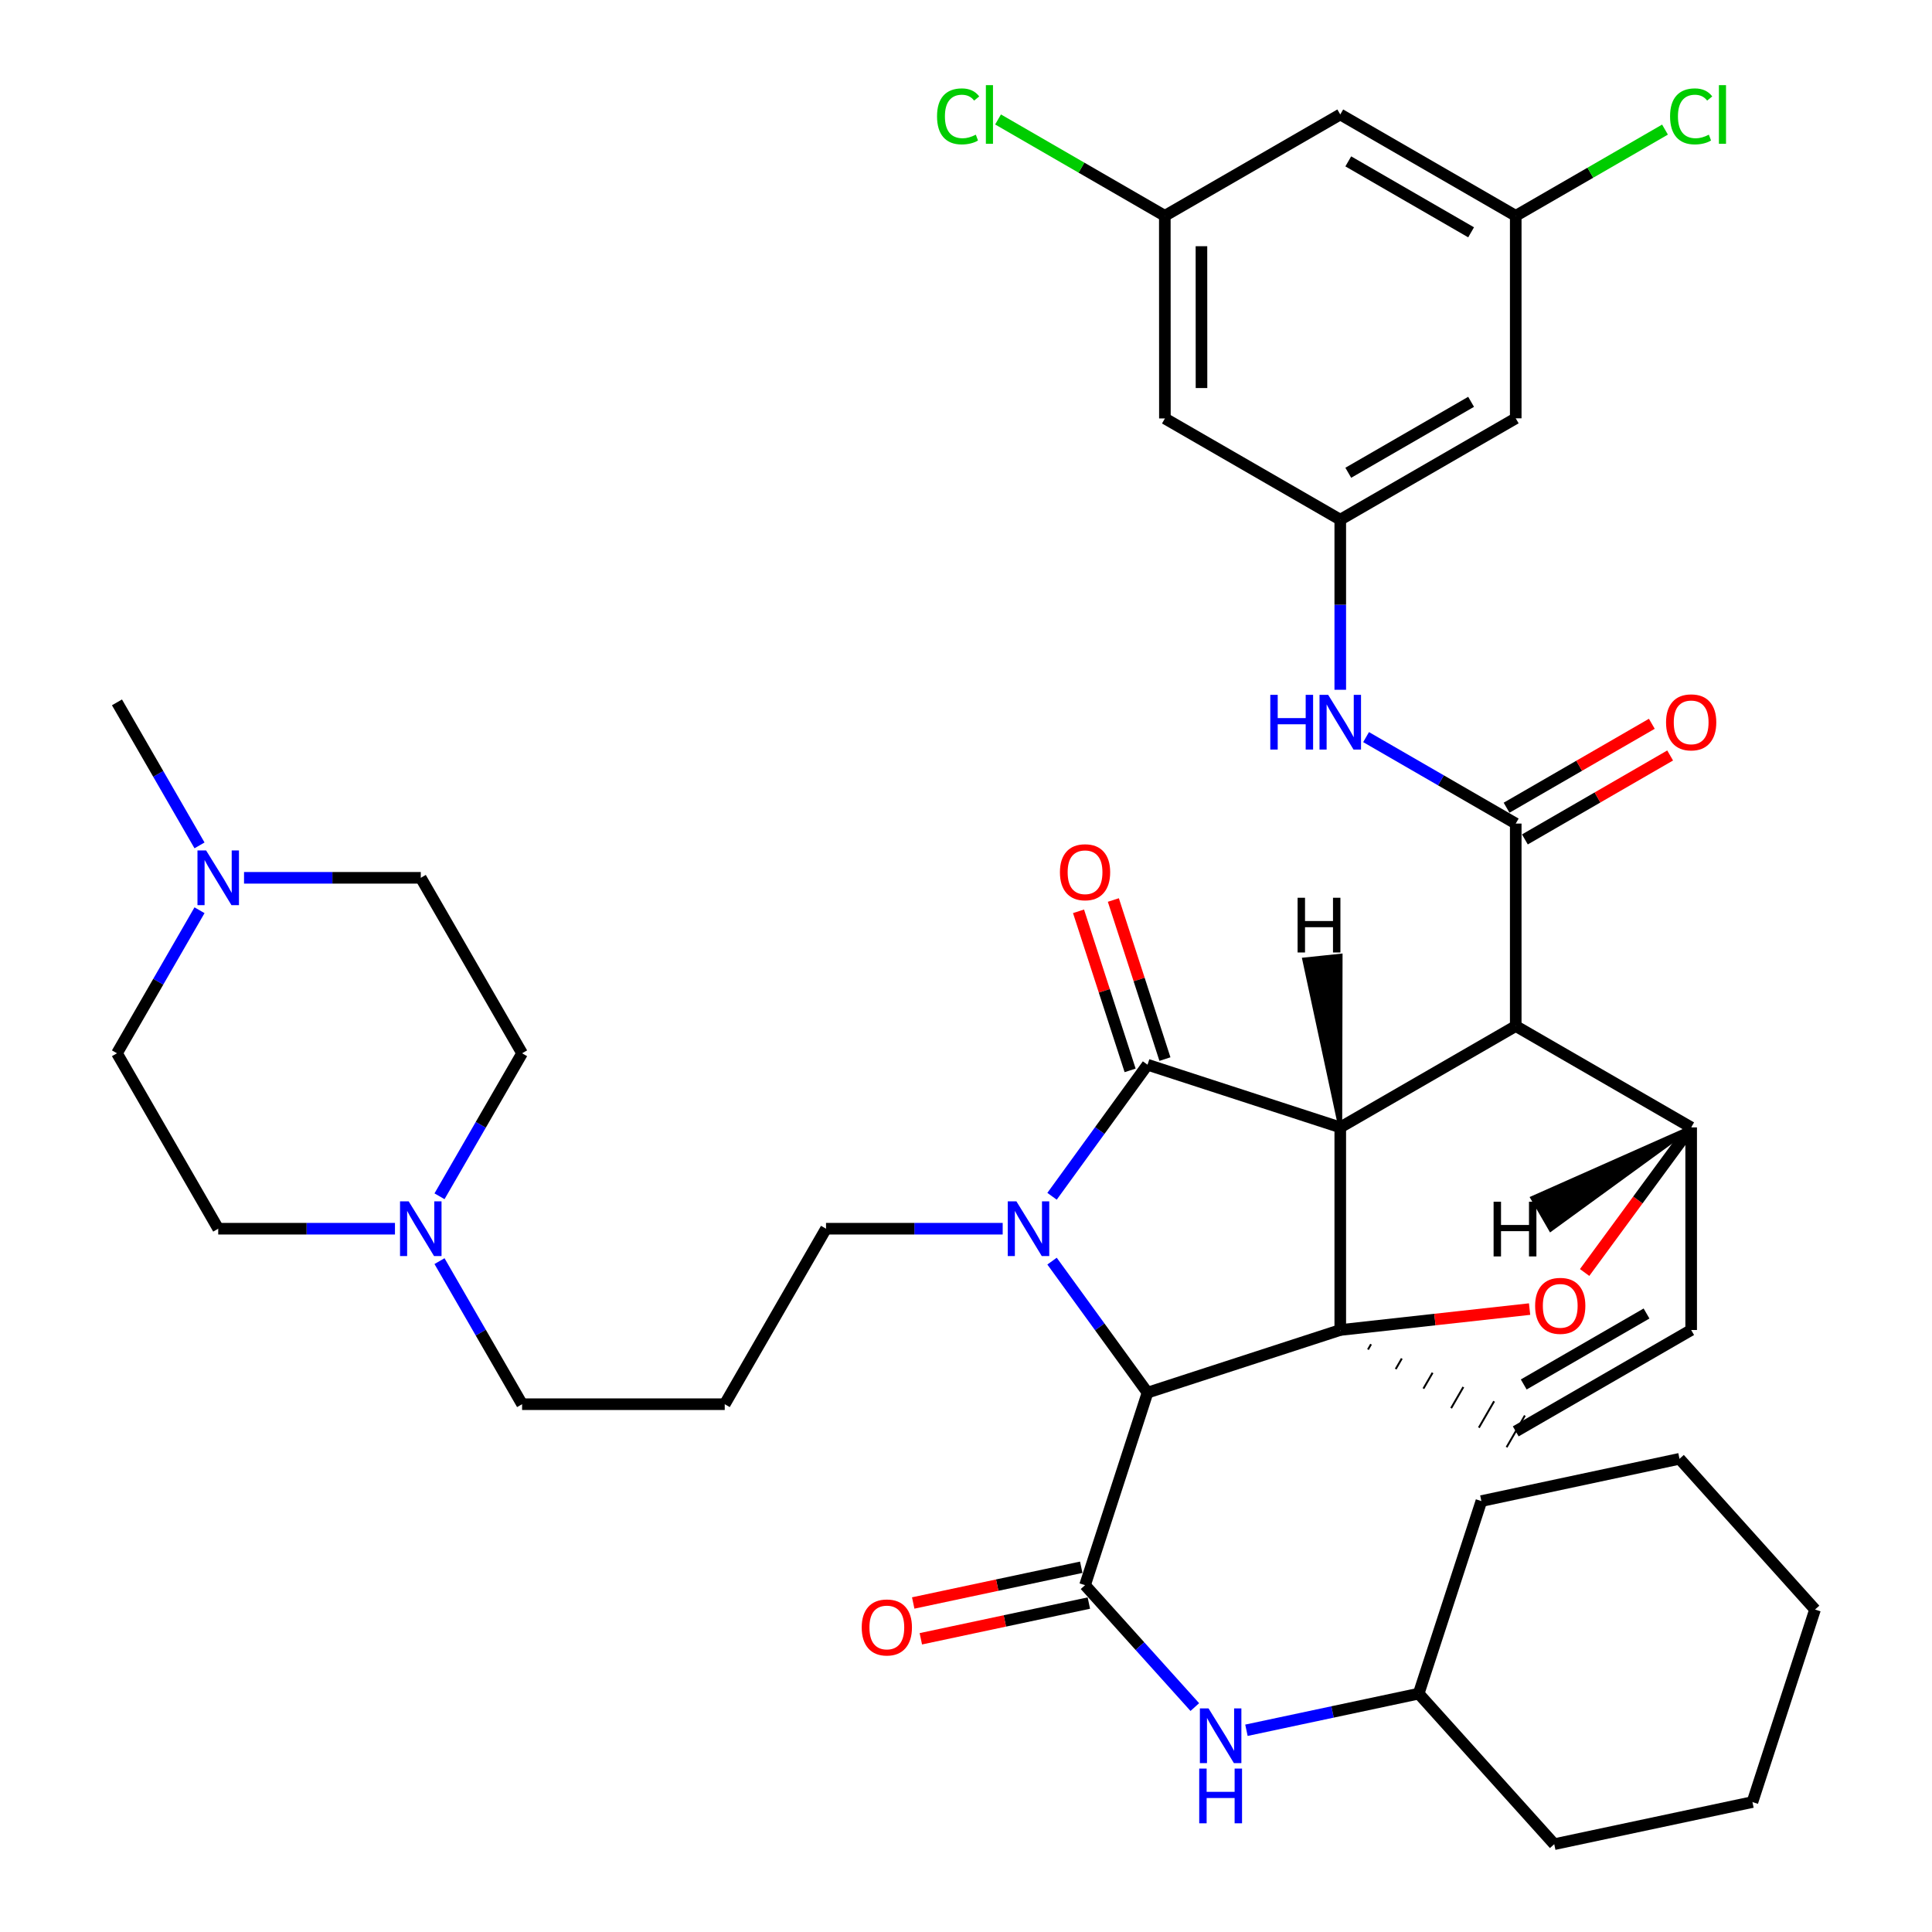 <?xml version='1.0' encoding='iso-8859-1'?>
<svg version='1.1' baseProfile='full'
              xmlns='http://www.w3.org/2000/svg'
                      xmlns:rdkit='http://www.rdkit.org/xml'
                      xmlns:xlink='http://www.w3.org/1999/xlink'
                  xml:space='preserve'
width='1000px' height='1000px' viewBox='0 0 1000 1000'>
<!-- END OF HEADER -->
<rect style='opacity:1.0;fill:#FFFFFF;stroke:none' width='1000' height='1000' x='0' y='0'> </rect>
<path class='bond-0' d='M 693.72,583.54 L 693.72,688.406' style='fill:none;fill-rule:evenodd;stroke:#000000;stroke-width:6px;stroke-linecap:butt;stroke-linejoin:miter;stroke-opacity:1' />
<path class='bond-2' d='M 693.72,583.54 L 784.542,531.08' style='fill:none;fill-rule:evenodd;stroke:#000000;stroke-width:6px;stroke-linecap:butt;stroke-linejoin:miter;stroke-opacity:1' />
<path class='bond-41' d='M 693.72,583.54 L 593.959,551.104' style='fill:none;fill-rule:evenodd;stroke:#000000;stroke-width:6px;stroke-linecap:butt;stroke-linejoin:miter;stroke-opacity:1' />
<path class='bond-46' d='M 693.72,583.54 L 693.903,494.641 L 675.057,496.622 Z' style='fill:#000000;fill-rule:evenodd;fill-opacity:1;stroke:#000000;stroke-width:2px;stroke-linecap:butt;stroke-linejoin:miter;stroke-opacity:1;' />
<path class='bond-42' d='M 693.72,688.406 L 742.716,682.992' style='fill:none;fill-rule:evenodd;stroke:#000000;stroke-width:6px;stroke-linecap:butt;stroke-linejoin:miter;stroke-opacity:1' />
<path class='bond-42' d='M 742.716,682.992 L 791.713,677.578' style='fill:none;fill-rule:evenodd;stroke:#FF0000;stroke-width:6px;stroke-linecap:butt;stroke-linejoin:miter;stroke-opacity:1' />
<path class='bond-43' d='M 693.72,688.406 L 593.959,720.831' style='fill:none;fill-rule:evenodd;stroke:#000000;stroke-width:6px;stroke-linecap:butt;stroke-linejoin:miter;stroke-opacity:1' />
<path class='bond-44' d='M 708.067,698.518 L 709.647,695.784' style='fill:none;fill-rule:evenodd;stroke:#000000;stroke-width:1.0px;stroke-linecap:butt;stroke-linejoin:miter;stroke-opacity:1' />
<path class='bond-44' d='M 722.414,708.631 L 725.574,703.161' style='fill:none;fill-rule:evenodd;stroke:#000000;stroke-width:1.0px;stroke-linecap:butt;stroke-linejoin:miter;stroke-opacity:1' />
<path class='bond-44' d='M 736.761,718.743 L 741.501,710.539' style='fill:none;fill-rule:evenodd;stroke:#000000;stroke-width:1.0px;stroke-linecap:butt;stroke-linejoin:miter;stroke-opacity:1' />
<path class='bond-44' d='M 751.108,728.855 L 757.428,717.916' style='fill:none;fill-rule:evenodd;stroke:#000000;stroke-width:1.0px;stroke-linecap:butt;stroke-linejoin:miter;stroke-opacity:1' />
<path class='bond-44' d='M 765.455,738.968 L 773.355,725.294' style='fill:none;fill-rule:evenodd;stroke:#000000;stroke-width:1.0px;stroke-linecap:butt;stroke-linejoin:miter;stroke-opacity:1' />
<path class='bond-44' d='M 779.802,749.08 L 789.282,732.672' style='fill:none;fill-rule:evenodd;stroke:#000000;stroke-width:1.0px;stroke-linecap:butt;stroke-linejoin:miter;stroke-opacity:1' />
<path class='bond-1' d='M 544.536,652.76 L 569.248,686.795' style='fill:none;fill-rule:evenodd;stroke:#0000FF;stroke-width:6px;stroke-linecap:butt;stroke-linejoin:miter;stroke-opacity:1' />
<path class='bond-1' d='M 569.248,686.795 L 593.959,720.831' style='fill:none;fill-rule:evenodd;stroke:#000000;stroke-width:6px;stroke-linecap:butt;stroke-linejoin:miter;stroke-opacity:1' />
<path class='bond-19' d='M 518.991,635.978 L 473.27,635.978' style='fill:none;fill-rule:evenodd;stroke:#0000FF;stroke-width:6px;stroke-linecap:butt;stroke-linejoin:miter;stroke-opacity:1' />
<path class='bond-19' d='M 473.27,635.978 L 427.549,635.978' style='fill:none;fill-rule:evenodd;stroke:#000000;stroke-width:6px;stroke-linecap:butt;stroke-linejoin:miter;stroke-opacity:1' />
<path class='bond-40' d='M 544.533,619.196 L 569.246,585.15' style='fill:none;fill-rule:evenodd;stroke:#0000FF;stroke-width:6px;stroke-linecap:butt;stroke-linejoin:miter;stroke-opacity:1' />
<path class='bond-40' d='M 569.246,585.15 L 593.959,551.104' style='fill:none;fill-rule:evenodd;stroke:#000000;stroke-width:6px;stroke-linecap:butt;stroke-linejoin:miter;stroke-opacity:1' />
<path class='bond-3' d='M 593.959,720.831 L 561.618,820.476' style='fill:none;fill-rule:evenodd;stroke:#000000;stroke-width:6px;stroke-linecap:butt;stroke-linejoin:miter;stroke-opacity:1' />
<path class='bond-4' d='M 784.542,531.08 L 784.542,426.278' style='fill:none;fill-rule:evenodd;stroke:#000000;stroke-width:6px;stroke-linecap:butt;stroke-linejoin:miter;stroke-opacity:1' />
<path class='bond-36' d='M 784.542,531.08 L 875.343,583.54' style='fill:none;fill-rule:evenodd;stroke:#000000;stroke-width:6px;stroke-linecap:butt;stroke-linejoin:miter;stroke-opacity:1' />
<path class='bond-5' d='M 820.194,658.643 L 847.768,621.091' style='fill:none;fill-rule:evenodd;stroke:#FF0000;stroke-width:6px;stroke-linecap:butt;stroke-linejoin:miter;stroke-opacity:1' />
<path class='bond-5' d='M 847.768,621.091 L 875.343,583.54' style='fill:none;fill-rule:evenodd;stroke:#000000;stroke-width:6px;stroke-linecap:butt;stroke-linejoin:miter;stroke-opacity:1' />
<path class='bond-8' d='M 561.618,820.476 L 590.026,852.028' style='fill:none;fill-rule:evenodd;stroke:#000000;stroke-width:6px;stroke-linecap:butt;stroke-linejoin:miter;stroke-opacity:1' />
<path class='bond-8' d='M 590.026,852.028 L 618.434,883.581' style='fill:none;fill-rule:evenodd;stroke:#0000FF;stroke-width:6px;stroke-linecap:butt;stroke-linejoin:miter;stroke-opacity:1' />
<path class='bond-12' d='M 559.648,811.208 L 516.163,820.454' style='fill:none;fill-rule:evenodd;stroke:#000000;stroke-width:6px;stroke-linecap:butt;stroke-linejoin:miter;stroke-opacity:1' />
<path class='bond-12' d='M 516.163,820.454 L 472.678,829.7' style='fill:none;fill-rule:evenodd;stroke:#FF0000;stroke-width:6px;stroke-linecap:butt;stroke-linejoin:miter;stroke-opacity:1' />
<path class='bond-12' d='M 563.589,829.743 L 520.104,838.989' style='fill:none;fill-rule:evenodd;stroke:#000000;stroke-width:6px;stroke-linecap:butt;stroke-linejoin:miter;stroke-opacity:1' />
<path class='bond-12' d='M 520.104,838.989 L 476.619,848.235' style='fill:none;fill-rule:evenodd;stroke:#FF0000;stroke-width:6px;stroke-linecap:butt;stroke-linejoin:miter;stroke-opacity:1' />
<path class='bond-7' d='M 784.542,426.278 L 745.812,403.902' style='fill:none;fill-rule:evenodd;stroke:#000000;stroke-width:6px;stroke-linecap:butt;stroke-linejoin:miter;stroke-opacity:1' />
<path class='bond-7' d='M 745.812,403.902 L 707.082,381.527' style='fill:none;fill-rule:evenodd;stroke:#0000FF;stroke-width:6px;stroke-linecap:butt;stroke-linejoin:miter;stroke-opacity:1' />
<path class='bond-13' d='M 789.282,434.481 L 826.872,412.76' style='fill:none;fill-rule:evenodd;stroke:#000000;stroke-width:6px;stroke-linecap:butt;stroke-linejoin:miter;stroke-opacity:1' />
<path class='bond-13' d='M 826.872,412.76 L 864.462,391.038' style='fill:none;fill-rule:evenodd;stroke:#FF0000;stroke-width:6px;stroke-linecap:butt;stroke-linejoin:miter;stroke-opacity:1' />
<path class='bond-13' d='M 779.801,418.074 L 817.391,396.352' style='fill:none;fill-rule:evenodd;stroke:#000000;stroke-width:6px;stroke-linecap:butt;stroke-linejoin:miter;stroke-opacity:1' />
<path class='bond-13' d='M 817.391,396.352 L 854.981,374.631' style='fill:none;fill-rule:evenodd;stroke:#FF0000;stroke-width:6px;stroke-linecap:butt;stroke-linejoin:miter;stroke-opacity:1' />
<path class='bond-35' d='M 875.343,583.54 L 875.343,688.406' style='fill:none;fill-rule:evenodd;stroke:#000000;stroke-width:6px;stroke-linecap:butt;stroke-linejoin:miter;stroke-opacity:1' />
<path class='bond-47' d='M 875.343,583.54 L 793.139,620.045 L 802.611,636.457 Z' style='fill:#000000;fill-rule:evenodd;fill-opacity:1;stroke:#000000;stroke-width:2px;stroke-linecap:butt;stroke-linejoin:miter;stroke-opacity:1;' />
<path class='bond-6' d='M 784.542,740.876 L 875.343,688.406' style='fill:none;fill-rule:evenodd;stroke:#000000;stroke-width:6px;stroke-linecap:butt;stroke-linejoin:miter;stroke-opacity:1' />
<path class='bond-6' d='M 788.681,716.598 L 852.242,679.869' style='fill:none;fill-rule:evenodd;stroke:#000000;stroke-width:6px;stroke-linecap:butt;stroke-linejoin:miter;stroke-opacity:1' />
<path class='bond-9' d='M 693.72,357.027 L 693.72,313.005' style='fill:none;fill-rule:evenodd;stroke:#0000FF;stroke-width:6px;stroke-linecap:butt;stroke-linejoin:miter;stroke-opacity:1' />
<path class='bond-9' d='M 693.72,313.005 L 693.72,268.984' style='fill:none;fill-rule:evenodd;stroke:#000000;stroke-width:6px;stroke-linecap:butt;stroke-linejoin:miter;stroke-opacity:1' />
<path class='bond-27' d='M 645.156,895.581 L 689.73,886.1' style='fill:none;fill-rule:evenodd;stroke:#0000FF;stroke-width:6px;stroke-linecap:butt;stroke-linejoin:miter;stroke-opacity:1' />
<path class='bond-27' d='M 689.73,886.1 L 734.304,876.62' style='fill:none;fill-rule:evenodd;stroke:#000000;stroke-width:6px;stroke-linecap:butt;stroke-linejoin:miter;stroke-opacity:1' />
<path class='bond-14' d='M 693.72,268.984 L 784.542,216.524' style='fill:none;fill-rule:evenodd;stroke:#000000;stroke-width:6px;stroke-linecap:butt;stroke-linejoin:miter;stroke-opacity:1' />
<path class='bond-14' d='M 697.865,244.706 L 761.44,207.984' style='fill:none;fill-rule:evenodd;stroke:#000000;stroke-width:6px;stroke-linecap:butt;stroke-linejoin:miter;stroke-opacity:1' />
<path class='bond-15' d='M 693.72,268.984 L 602.95,216.598' style='fill:none;fill-rule:evenodd;stroke:#000000;stroke-width:6px;stroke-linecap:butt;stroke-linejoin:miter;stroke-opacity:1' />
<path class='bond-10' d='M 227.484,652.76 L 248.859,689.786' style='fill:none;fill-rule:evenodd;stroke:#0000FF;stroke-width:6px;stroke-linecap:butt;stroke-linejoin:miter;stroke-opacity:1' />
<path class='bond-10' d='M 248.859,689.786 L 270.234,726.811' style='fill:none;fill-rule:evenodd;stroke:#000000;stroke-width:6px;stroke-linecap:butt;stroke-linejoin:miter;stroke-opacity:1' />
<path class='bond-23' d='M 204.434,635.978 L 158.692,635.978' style='fill:none;fill-rule:evenodd;stroke:#0000FF;stroke-width:6px;stroke-linecap:butt;stroke-linejoin:miter;stroke-opacity:1' />
<path class='bond-23' d='M 158.692,635.978 L 112.95,635.978' style='fill:none;fill-rule:evenodd;stroke:#000000;stroke-width:6px;stroke-linecap:butt;stroke-linejoin:miter;stroke-opacity:1' />
<path class='bond-24' d='M 227.487,619.197 L 248.86,582.187' style='fill:none;fill-rule:evenodd;stroke:#0000FF;stroke-width:6px;stroke-linecap:butt;stroke-linejoin:miter;stroke-opacity:1' />
<path class='bond-24' d='M 248.86,582.187 L 270.234,545.177' style='fill:none;fill-rule:evenodd;stroke:#000000;stroke-width:6px;stroke-linecap:butt;stroke-linejoin:miter;stroke-opacity:1' />
<path class='bond-11' d='M 126.311,454.355 L 172.053,454.355' style='fill:none;fill-rule:evenodd;stroke:#0000FF;stroke-width:6px;stroke-linecap:butt;stroke-linejoin:miter;stroke-opacity:1' />
<path class='bond-11' d='M 172.053,454.355 L 217.795,454.355' style='fill:none;fill-rule:evenodd;stroke:#000000;stroke-width:6px;stroke-linecap:butt;stroke-linejoin:miter;stroke-opacity:1' />
<path class='bond-29' d='M 103.266,437.574 L 81.905,400.558' style='fill:none;fill-rule:evenodd;stroke:#0000FF;stroke-width:6px;stroke-linecap:butt;stroke-linejoin:miter;stroke-opacity:1' />
<path class='bond-29' d='M 81.905,400.558 L 60.544,363.543' style='fill:none;fill-rule:evenodd;stroke:#000000;stroke-width:6px;stroke-linecap:butt;stroke-linejoin:miter;stroke-opacity:1' />
<path class='bond-38' d='M 103.267,471.136 L 81.905,508.157' style='fill:none;fill-rule:evenodd;stroke:#0000FF;stroke-width:6px;stroke-linecap:butt;stroke-linejoin:miter;stroke-opacity:1' />
<path class='bond-38' d='M 81.905,508.157 L 60.544,545.177' style='fill:none;fill-rule:evenodd;stroke:#000000;stroke-width:6px;stroke-linecap:butt;stroke-linejoin:miter;stroke-opacity:1' />
<path class='bond-45' d='M 558.243,471.69 L 571.595,512.859' style='fill:none;fill-rule:evenodd;stroke:#FF0000;stroke-width:6px;stroke-linecap:butt;stroke-linejoin:miter;stroke-opacity:1' />
<path class='bond-45' d='M 571.595,512.859 L 584.947,554.027' style='fill:none;fill-rule:evenodd;stroke:#000000;stroke-width:6px;stroke-linecap:butt;stroke-linejoin:miter;stroke-opacity:1' />
<path class='bond-45' d='M 576.268,465.844 L 589.62,507.012' style='fill:none;fill-rule:evenodd;stroke:#FF0000;stroke-width:6px;stroke-linecap:butt;stroke-linejoin:miter;stroke-opacity:1' />
<path class='bond-45' d='M 589.62,507.012 L 602.972,548.181' style='fill:none;fill-rule:evenodd;stroke:#000000;stroke-width:6px;stroke-linecap:butt;stroke-linejoin:miter;stroke-opacity:1' />
<path class='bond-16' d='M 784.542,216.524 L 784.542,111.711' style='fill:none;fill-rule:evenodd;stroke:#000000;stroke-width:6px;stroke-linecap:butt;stroke-linejoin:miter;stroke-opacity:1' />
<path class='bond-17' d='M 602.95,216.598 L 602.908,111.711' style='fill:none;fill-rule:evenodd;stroke:#000000;stroke-width:6px;stroke-linecap:butt;stroke-linejoin:miter;stroke-opacity:1' />
<path class='bond-17' d='M 621.894,200.857 L 621.864,127.436' style='fill:none;fill-rule:evenodd;stroke:#000000;stroke-width:6px;stroke-linecap:butt;stroke-linejoin:miter;stroke-opacity:1' />
<path class='bond-26' d='M 784.542,111.711 L 823.172,89.393' style='fill:none;fill-rule:evenodd;stroke:#000000;stroke-width:6px;stroke-linecap:butt;stroke-linejoin:miter;stroke-opacity:1' />
<path class='bond-26' d='M 823.172,89.393 L 861.801,67.075' style='fill:none;fill-rule:evenodd;stroke:#00CC00;stroke-width:6px;stroke-linecap:butt;stroke-linejoin:miter;stroke-opacity:1' />
<path class='bond-39' d='M 784.542,111.711 L 693.72,59.251' style='fill:none;fill-rule:evenodd;stroke:#000000;stroke-width:6px;stroke-linecap:butt;stroke-linejoin:miter;stroke-opacity:1' />
<path class='bond-39' d='M 761.44,120.251 L 697.865,83.529' style='fill:none;fill-rule:evenodd;stroke:#000000;stroke-width:6px;stroke-linecap:butt;stroke-linejoin:miter;stroke-opacity:1' />
<path class='bond-18' d='M 602.908,111.711 L 693.72,59.251' style='fill:none;fill-rule:evenodd;stroke:#000000;stroke-width:6px;stroke-linecap:butt;stroke-linejoin:miter;stroke-opacity:1' />
<path class='bond-25' d='M 602.908,111.711 L 559.749,86.77' style='fill:none;fill-rule:evenodd;stroke:#000000;stroke-width:6px;stroke-linecap:butt;stroke-linejoin:miter;stroke-opacity:1' />
<path class='bond-25' d='M 559.749,86.77 L 516.589,61.829' style='fill:none;fill-rule:evenodd;stroke:#00CC00;stroke-width:6px;stroke-linecap:butt;stroke-linejoin:miter;stroke-opacity:1' />
<path class='bond-20' d='M 427.549,635.978 L 375.121,726.811' style='fill:none;fill-rule:evenodd;stroke:#000000;stroke-width:6px;stroke-linecap:butt;stroke-linejoin:miter;stroke-opacity:1' />
<path class='bond-28' d='M 375.121,726.811 L 270.234,726.811' style='fill:none;fill-rule:evenodd;stroke:#000000;stroke-width:6px;stroke-linecap:butt;stroke-linejoin:miter;stroke-opacity:1' />
<path class='bond-21' d='M 60.544,545.177 L 112.95,635.978' style='fill:none;fill-rule:evenodd;stroke:#000000;stroke-width:6px;stroke-linecap:butt;stroke-linejoin:miter;stroke-opacity:1' />
<path class='bond-22' d='M 217.795,454.355 L 270.234,545.177' style='fill:none;fill-rule:evenodd;stroke:#000000;stroke-width:6px;stroke-linecap:butt;stroke-linejoin:miter;stroke-opacity:1' />
<path class='bond-30' d='M 734.304,876.62 L 766.761,776.954' style='fill:none;fill-rule:evenodd;stroke:#000000;stroke-width:6px;stroke-linecap:butt;stroke-linejoin:miter;stroke-opacity:1' />
<path class='bond-31' d='M 734.304,876.62 L 804.471,954.545' style='fill:none;fill-rule:evenodd;stroke:#000000;stroke-width:6px;stroke-linecap:butt;stroke-linejoin:miter;stroke-opacity:1' />
<path class='bond-32' d='M 766.761,776.954 L 869.311,755.078' style='fill:none;fill-rule:evenodd;stroke:#000000;stroke-width:6px;stroke-linecap:butt;stroke-linejoin:miter;stroke-opacity:1' />
<path class='bond-33' d='M 804.471,954.545 L 907.063,932.743' style='fill:none;fill-rule:evenodd;stroke:#000000;stroke-width:6px;stroke-linecap:butt;stroke-linejoin:miter;stroke-opacity:1' />
<path class='bond-37' d='M 869.311,755.078 L 939.456,833.098' style='fill:none;fill-rule:evenodd;stroke:#000000;stroke-width:6px;stroke-linecap:butt;stroke-linejoin:miter;stroke-opacity:1' />
<path class='bond-34' d='M 907.063,932.743 L 939.456,833.098' style='fill:none;fill-rule:evenodd;stroke:#000000;stroke-width:6px;stroke-linecap:butt;stroke-linejoin:miter;stroke-opacity:1' />
<path  class='atom-2' d='M 526.092 621.818
L 535.372 636.818
Q 536.292 638.298, 537.772 640.978
Q 539.252 643.658, 539.332 643.818
L 539.332 621.818
L 543.092 621.818
L 543.092 650.138
L 539.212 650.138
L 529.252 633.738
Q 528.092 631.818, 526.852 629.618
Q 525.652 627.418, 525.292 626.738
L 525.292 650.138
L 521.612 650.138
L 521.612 621.818
L 526.092 621.818
' fill='#0000FF'/>
<path  class='atom-5' d='M 794.576 675.905
Q 794.576 669.105, 797.936 665.305
Q 801.296 661.505, 807.576 661.505
Q 813.856 661.505, 817.216 665.305
Q 820.576 669.105, 820.576 675.905
Q 820.576 682.785, 817.176 686.705
Q 813.776 690.585, 807.576 690.585
Q 801.336 690.585, 797.936 686.705
Q 794.576 682.825, 794.576 675.905
M 807.576 687.385
Q 811.896 687.385, 814.216 684.505
Q 816.576 681.585, 816.576 675.905
Q 816.576 670.345, 814.216 667.545
Q 811.896 664.705, 807.576 664.705
Q 803.256 664.705, 800.896 667.505
Q 798.576 670.305, 798.576 675.905
Q 798.576 681.625, 800.896 684.505
Q 803.256 687.385, 807.576 687.385
' fill='#FF0000'/>
<path  class='atom-11' d='M 657.5 359.648
L 661.34 359.648
L 661.34 371.688
L 675.82 371.688
L 675.82 359.648
L 679.66 359.648
L 679.66 387.968
L 675.82 387.968
L 675.82 374.888
L 661.34 374.888
L 661.34 387.968
L 657.5 387.968
L 657.5 359.648
' fill='#0000FF'/>
<path  class='atom-11' d='M 687.46 359.648
L 696.74 374.648
Q 697.66 376.128, 699.14 378.808
Q 700.62 381.488, 700.7 381.648
L 700.7 359.648
L 704.46 359.648
L 704.46 387.968
L 700.58 387.968
L 690.62 371.568
Q 689.46 369.648, 688.22 367.448
Q 687.02 365.248, 686.66 364.568
L 686.66 387.968
L 682.98 387.968
L 682.98 359.648
L 687.46 359.648
' fill='#0000FF'/>
<path  class='atom-12' d='M 625.536 884.262
L 634.816 899.262
Q 635.736 900.742, 637.216 903.422
Q 638.696 906.102, 638.776 906.262
L 638.776 884.262
L 642.536 884.262
L 642.536 912.582
L 638.656 912.582
L 628.696 896.182
Q 627.536 894.262, 626.296 892.062
Q 625.096 889.862, 624.736 889.182
L 624.736 912.582
L 621.056 912.582
L 621.056 884.262
L 625.536 884.262
' fill='#0000FF'/>
<path  class='atom-12' d='M 620.716 915.414
L 624.556 915.414
L 624.556 927.454
L 639.036 927.454
L 639.036 915.414
L 642.876 915.414
L 642.876 943.734
L 639.036 943.734
L 639.036 930.654
L 624.556 930.654
L 624.556 943.734
L 620.716 943.734
L 620.716 915.414
' fill='#0000FF'/>
<path  class='atom-14' d='M 211.535 621.818
L 220.815 636.818
Q 221.735 638.298, 223.215 640.978
Q 224.695 643.658, 224.775 643.818
L 224.775 621.818
L 228.535 621.818
L 228.535 650.138
L 224.655 650.138
L 214.695 633.738
Q 213.535 631.818, 212.295 629.618
Q 211.095 627.418, 210.735 626.738
L 210.735 650.138
L 207.055 650.138
L 207.055 621.818
L 211.535 621.818
' fill='#0000FF'/>
<path  class='atom-15' d='M 106.69 440.195
L 115.97 455.195
Q 116.89 456.675, 118.37 459.355
Q 119.85 462.035, 119.93 462.195
L 119.93 440.195
L 123.69 440.195
L 123.69 468.515
L 119.81 468.515
L 109.85 452.115
Q 108.69 450.195, 107.45 447.995
Q 106.25 445.795, 105.89 445.115
L 105.89 468.515
L 102.21 468.515
L 102.21 440.195
L 106.69 440.195
' fill='#0000FF'/>
<path  class='atom-16' d='M 548.618 451.466
Q 548.618 444.666, 551.978 440.866
Q 555.338 437.066, 561.618 437.066
Q 567.898 437.066, 571.258 440.866
Q 574.618 444.666, 574.618 451.466
Q 574.618 458.346, 571.218 462.266
Q 567.818 466.146, 561.618 466.146
Q 555.378 466.146, 551.978 462.266
Q 548.618 458.386, 548.618 451.466
M 561.618 462.946
Q 565.938 462.946, 568.258 460.066
Q 570.618 457.146, 570.618 451.466
Q 570.618 445.906, 568.258 443.106
Q 565.938 440.266, 561.618 440.266
Q 557.298 440.266, 554.938 443.066
Q 552.618 445.866, 552.618 451.466
Q 552.618 457.186, 554.938 460.066
Q 557.298 462.946, 561.618 462.946
' fill='#FF0000'/>
<path  class='atom-17' d='M 446.026 842.369
Q 446.026 835.569, 449.386 831.769
Q 452.746 827.969, 459.026 827.969
Q 465.306 827.969, 468.666 831.769
Q 472.026 835.569, 472.026 842.369
Q 472.026 849.249, 468.626 853.169
Q 465.226 857.049, 459.026 857.049
Q 452.786 857.049, 449.386 853.169
Q 446.026 849.289, 446.026 842.369
M 459.026 853.849
Q 463.346 853.849, 465.666 850.969
Q 468.026 848.049, 468.026 842.369
Q 468.026 836.809, 465.666 834.009
Q 463.346 831.169, 459.026 831.169
Q 454.706 831.169, 452.346 833.969
Q 450.026 836.769, 450.026 842.369
Q 450.026 848.089, 452.346 850.969
Q 454.706 853.849, 459.026 853.849
' fill='#FF0000'/>
<path  class='atom-18' d='M 862.343 373.888
Q 862.343 367.088, 865.703 363.288
Q 869.063 359.488, 875.343 359.488
Q 881.623 359.488, 884.983 363.288
Q 888.343 367.088, 888.343 373.888
Q 888.343 380.768, 884.943 384.688
Q 881.543 388.568, 875.343 388.568
Q 869.103 388.568, 865.703 384.688
Q 862.343 380.808, 862.343 373.888
M 875.343 385.368
Q 879.663 385.368, 881.983 382.488
Q 884.343 379.568, 884.343 373.888
Q 884.343 368.328, 881.983 365.528
Q 879.663 362.688, 875.343 362.688
Q 871.023 362.688, 868.663 365.488
Q 866.343 368.288, 866.343 373.888
Q 866.343 379.608, 868.663 382.488
Q 871.023 385.368, 875.343 385.368
' fill='#FF0000'/>
<path  class='atom-30' d='M 485.008 60.231
Q 485.008 53.191, 488.288 49.511
Q 491.608 45.791, 497.888 45.791
Q 503.728 45.791, 506.848 49.911
L 504.208 52.071
Q 501.928 49.071, 497.888 49.071
Q 493.608 49.071, 491.328 51.951
Q 489.088 54.791, 489.088 60.231
Q 489.088 65.831, 491.408 68.711
Q 493.768 71.591, 498.328 71.591
Q 501.448 71.591, 505.088 69.711
L 506.208 72.711
Q 504.728 73.671, 502.488 74.231
Q 500.248 74.791, 497.768 74.791
Q 491.608 74.791, 488.288 71.031
Q 485.008 67.271, 485.008 60.231
' fill='#00CC00'/>
<path  class='atom-30' d='M 510.288 44.071
L 513.968 44.071
L 513.968 74.431
L 510.288 74.431
L 510.288 44.071
' fill='#00CC00'/>
<path  class='atom-31' d='M 864.423 60.231
Q 864.423 53.191, 867.703 49.511
Q 871.023 45.791, 877.303 45.791
Q 883.143 45.791, 886.263 49.911
L 883.623 52.071
Q 881.343 49.071, 877.303 49.071
Q 873.023 49.071, 870.743 51.951
Q 868.503 54.791, 868.503 60.231
Q 868.503 65.831, 870.823 68.711
Q 873.183 71.591, 877.743 71.591
Q 880.863 71.591, 884.503 69.711
L 885.623 72.711
Q 884.143 73.671, 881.903 74.231
Q 879.663 74.791, 877.183 74.791
Q 871.023 74.791, 867.703 71.031
Q 864.423 67.271, 864.423 60.231
' fill='#00CC00'/>
<path  class='atom-31' d='M 889.703 44.071
L 893.383 44.071
L 893.383 74.431
L 889.703 74.431
L 889.703 44.071
' fill='#00CC00'/>
<path  class='atom-41' d='M 671.636 464.68
L 675.476 464.68
L 675.476 476.72
L 689.956 476.72
L 689.956 464.68
L 693.796 464.68
L 693.796 493
L 689.956 493
L 689.956 479.92
L 675.476 479.92
L 675.476 493
L 671.636 493
L 671.636 464.68
' fill='#000000'/>
<path  class='atom-42' d='M 773.083 622.005
L 776.923 622.005
L 776.923 634.045
L 791.403 634.045
L 791.403 622.005
L 795.243 622.005
L 795.243 650.325
L 791.403 650.325
L 791.403 637.245
L 776.923 637.245
L 776.923 650.325
L 773.083 650.325
L 773.083 622.005
' fill='#000000'/>
</svg>
